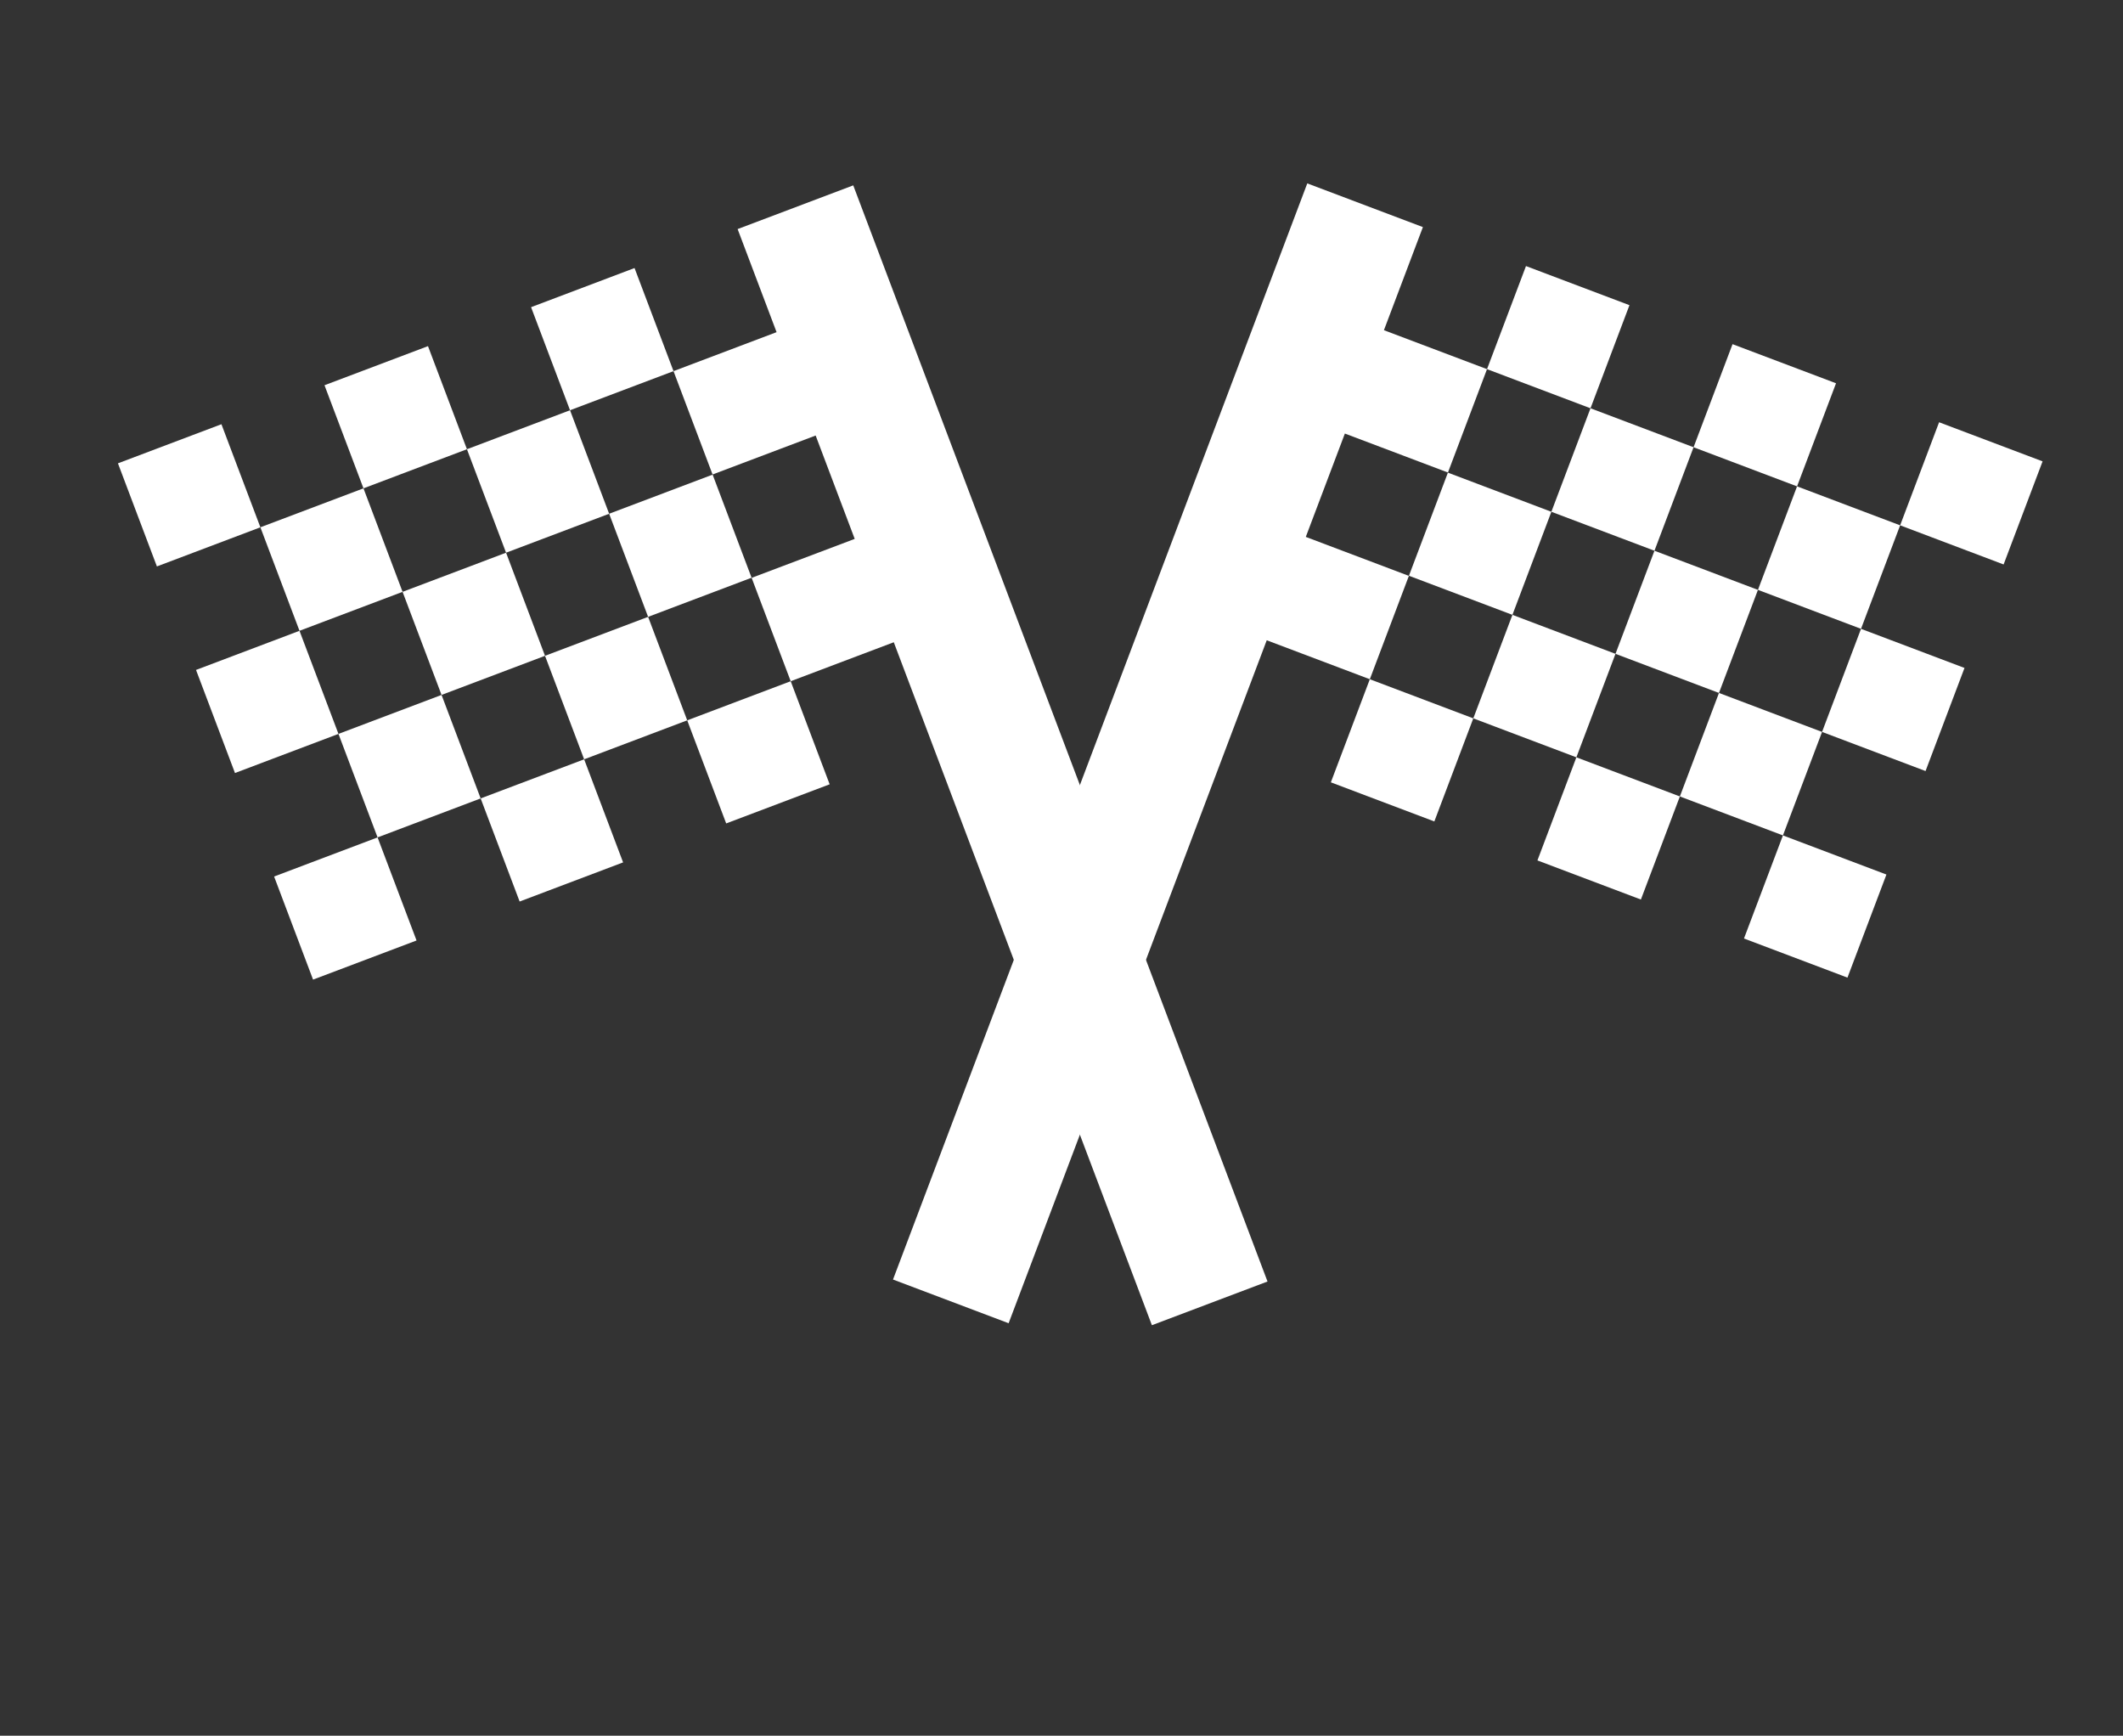 <svg xmlns="http://www.w3.org/2000/svg" width="126" height="103" viewBox="0 0 126 103" fill="none"><rect x="0" y="0" width="126" height="103" fill="#333333" stroke="none"/><mask id="mask0_198_700" style="mask-type:alpha" maskUnits="userSpaceOnUse" x="0" y="0" width="126" height="103"><rect width="126" height="103" fill="#D9D9D9"></rect></mask><g mask="url(#mask0_198_700)"><path d="M88.254 21.906L94.396 24.228L96.708 18.11L90.567 15.789L88.254 21.906ZM100.513 26.54L102.826 20.423L108.968 22.744L106.655 28.862L100.513 26.54ZM78.986 46.425L81.299 40.307L87.44 42.629L85.128 48.746L78.986 46.425ZM108.139 43.434L110.451 37.316L116.593 39.637L114.281 45.755L108.139 43.434ZM103.505 55.693L105.817 49.575L111.959 51.897L109.647 58.014L103.505 55.693ZM91.246 51.059L93.558 44.941L99.7 47.263L97.387 53.38L91.246 51.059ZM112.773 31.174L115.085 25.057L121.227 27.378L118.914 33.496L112.773 31.174ZM92.074 30.37L94.396 24.228L100.513 26.54L98.192 32.682L92.074 30.37ZM53 75.93L77.587 10.883L84.449 13.476L82.136 19.594L88.254 21.906L85.936 28.04L79.818 25.728L77.499 31.861L83.617 34.174L81.299 40.307L75.181 37.995L59.862 78.523L53 75.93ZM99.7 47.263L102.021 41.121L108.139 43.434L105.817 49.575L99.7 47.263ZM87.44 42.629L89.762 36.487L95.879 38.8L93.558 44.941L87.44 42.629ZM83.62 34.166L85.933 28.048L92.074 30.37L89.762 36.487L83.62 34.166ZM95.879 38.8L98.192 32.682L104.334 35.004L102.021 41.121L95.879 38.8ZM104.334 35.004L106.655 28.862L112.773 31.174L110.451 37.316L104.334 35.004Z" fill="white"></path><path d="M39.973 22.024L33.831 24.345L31.519 18.228L37.66 15.906L39.973 22.024ZM27.713 26.658L25.401 20.54L19.259 22.861L21.572 28.979L27.713 26.658ZM49.24 46.542L46.928 40.425L40.786 42.746L43.099 48.864L49.24 46.542ZM20.088 43.551L17.775 37.433L11.634 39.755L13.946 45.872L20.088 43.551ZM24.722 55.81L22.409 49.693L16.268 52.014L18.58 58.132L24.722 55.81ZM36.981 51.176L34.669 45.059L28.527 47.38L30.84 53.498L36.981 51.176ZM15.454 31.291L13.142 25.174L7 27.495L9.312 33.613L15.454 31.291ZM36.153 30.487L33.831 24.345L27.713 26.658L30.035 32.799L36.153 30.487ZM75.227 76.047L50.64 11L43.778 13.594L46.09 19.711L39.973 22.024L42.291 28.157L48.409 25.845L50.727 31.979L44.61 34.291L46.928 40.425L53.046 38.112L68.365 78.641L75.227 76.047ZM28.527 47.38L26.206 41.238L20.088 43.551L22.409 49.693L28.527 47.38ZM40.786 42.746L38.465 36.605L32.347 38.917L34.669 45.059L40.786 42.746ZM44.607 34.283L42.294 28.165L36.153 30.487L38.465 36.605L44.607 34.283ZM32.347 38.917L30.035 32.799L23.893 35.121L26.206 41.238L32.347 38.917ZM23.893 35.121L21.572 28.979L15.454 31.291L17.775 37.433L23.893 35.121Z" fill="white"></path></g></svg>